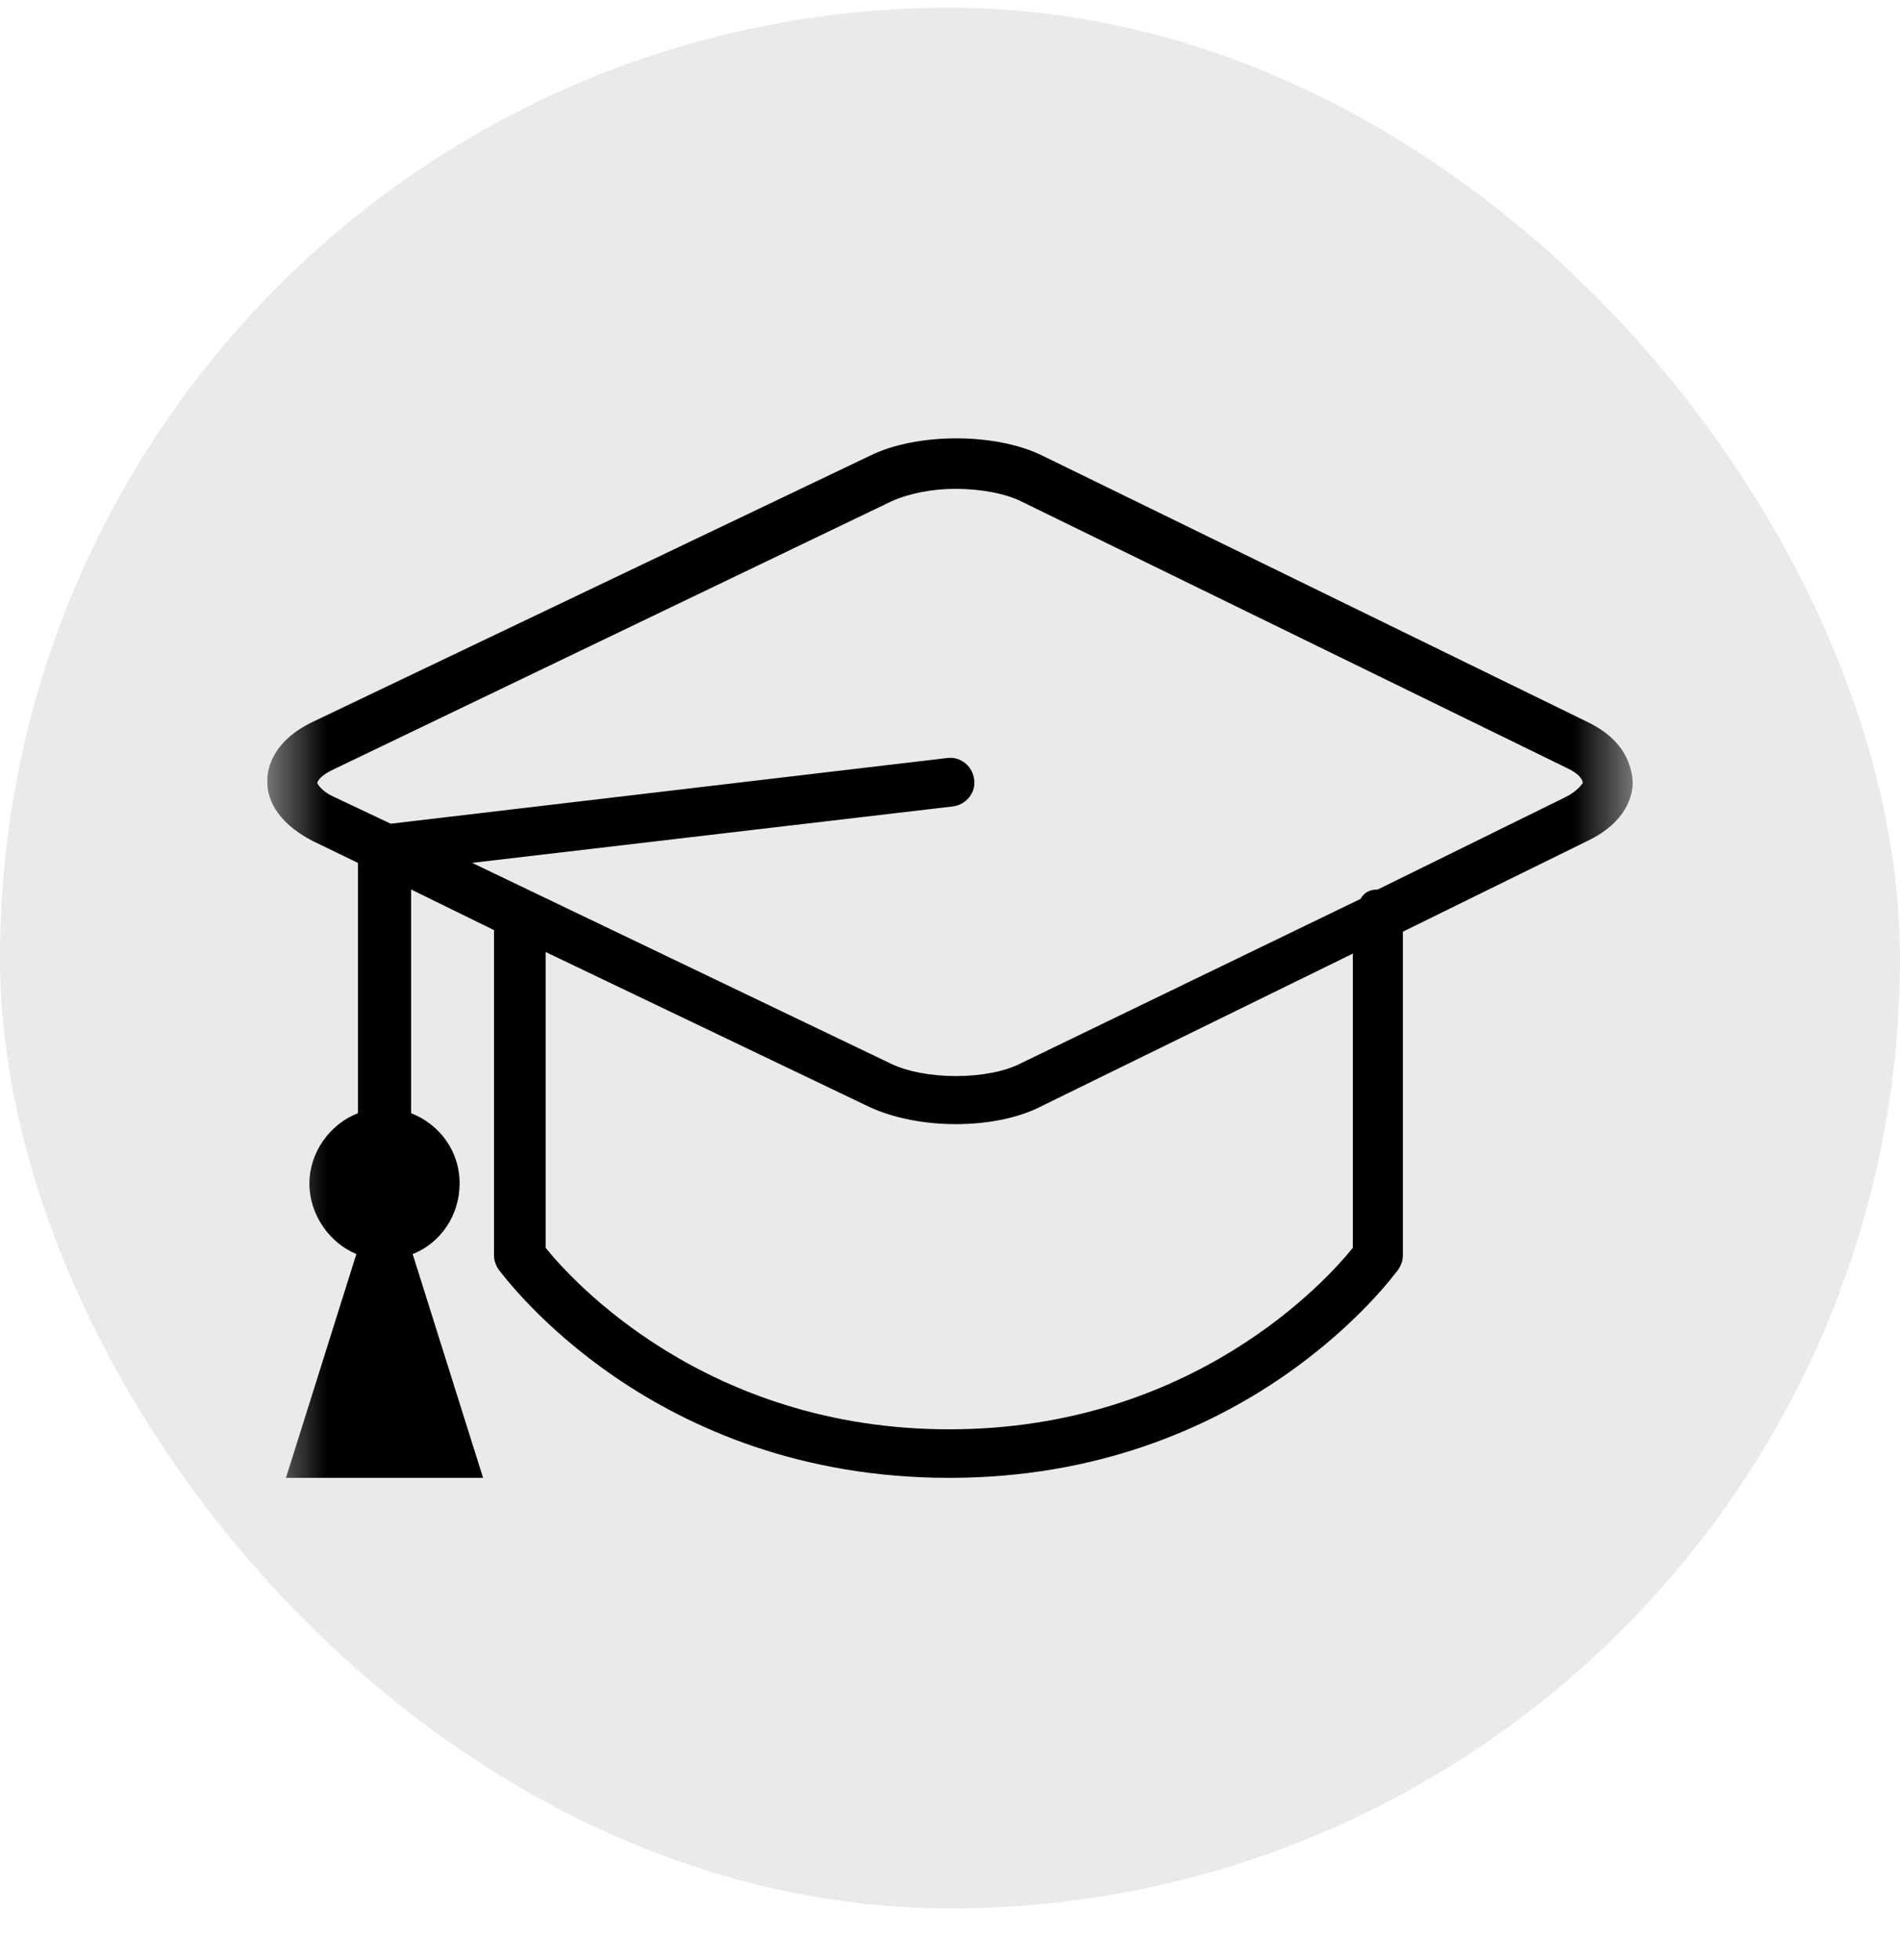 <svg width="32" height="33" viewBox="0 0 32 33" fill="none" xmlns="http://www.w3.org/2000/svg">
<rect y="0.13" width="32" height="32" rx="16" fill="#EBE9E9"/>
<g clip-path="url(#clip0_3_11)">
<g clip-path="url(#clip1_3_11)">
<g clip-path="url(#clip2_3_11)">
<mask id="mask0_3_11" style="mask-type:luminance" maskUnits="userSpaceOnUse" x="4" y="4" width="24" height="24">
<path d="M27.5 4.63H4.5V27.63H27.5V4.63Z" fill="white"/>
</mask>
<g mask="url(#mask0_3_11)">
<path d="M26.736 12.155L17.568 7.677C16.777 7.281 15.434 7.281 14.643 7.677L5.264 12.155C4.605 12.472 4.5 12.919 4.5 13.157C4.5 13.394 4.605 13.815 5.264 14.158L6.028 14.527V18.742C5.554 18.926 5.211 19.401 5.211 19.927C5.211 20.454 5.554 20.929 6.002 21.113L4.816 24.881H8.136L6.95 21.113C7.424 20.929 7.741 20.454 7.741 19.927C7.741 19.374 7.398 18.926 6.924 18.742V14.975L8.32 15.659V21.139C8.32 21.218 8.347 21.297 8.399 21.377C8.531 21.535 10.981 24.881 15.987 24.881C20.992 24.881 23.443 21.508 23.548 21.377C23.601 21.297 23.627 21.218 23.627 21.139V15.686L26.736 14.158C27.395 13.842 27.5 13.394 27.5 13.157C27.474 12.919 27.395 12.472 26.736 12.155ZM22.784 21.008C22.363 21.535 20.097 24.064 15.987 24.064C11.877 24.064 9.611 21.535 9.19 21.008V16.028L14.643 18.637C15.038 18.821 15.565 18.926 16.092 18.926C16.645 18.926 17.172 18.821 17.568 18.61L22.784 16.055V21.008ZM26.367 13.42L23.206 14.975C23.074 14.975 22.968 15.027 22.916 15.133L17.199 17.899C16.645 18.189 15.565 18.189 14.986 17.899L7.951 14.527L16.04 13.578C16.277 13.552 16.435 13.341 16.408 13.13C16.382 12.893 16.171 12.735 15.96 12.761L6.581 13.868L5.633 13.42C5.396 13.315 5.343 13.183 5.343 13.183C5.343 13.157 5.396 13.051 5.633 12.946L15.012 8.441C15.302 8.309 15.697 8.23 16.092 8.23C16.514 8.23 16.935 8.309 17.199 8.441L26.367 12.919C26.604 13.025 26.657 13.13 26.657 13.183C26.657 13.183 26.578 13.315 26.367 13.42Z" fill="black"/>
</g>
</g>
</g>
</g>
<defs>
<clipPath id="clip0_3_11">
<rect width="23" height="23" fill="white" transform="translate(4.5 4.63)"/>
</clipPath>
<clipPath id="clip1_3_11">
<rect width="23" height="23" fill="white" transform="translate(4.5 4.63)"/>
</clipPath>
<clipPath id="clip2_3_11">
<rect width="23" height="23" fill="white" transform="translate(4.5 4.63)"/>
</clipPath>
</defs>
</svg>
